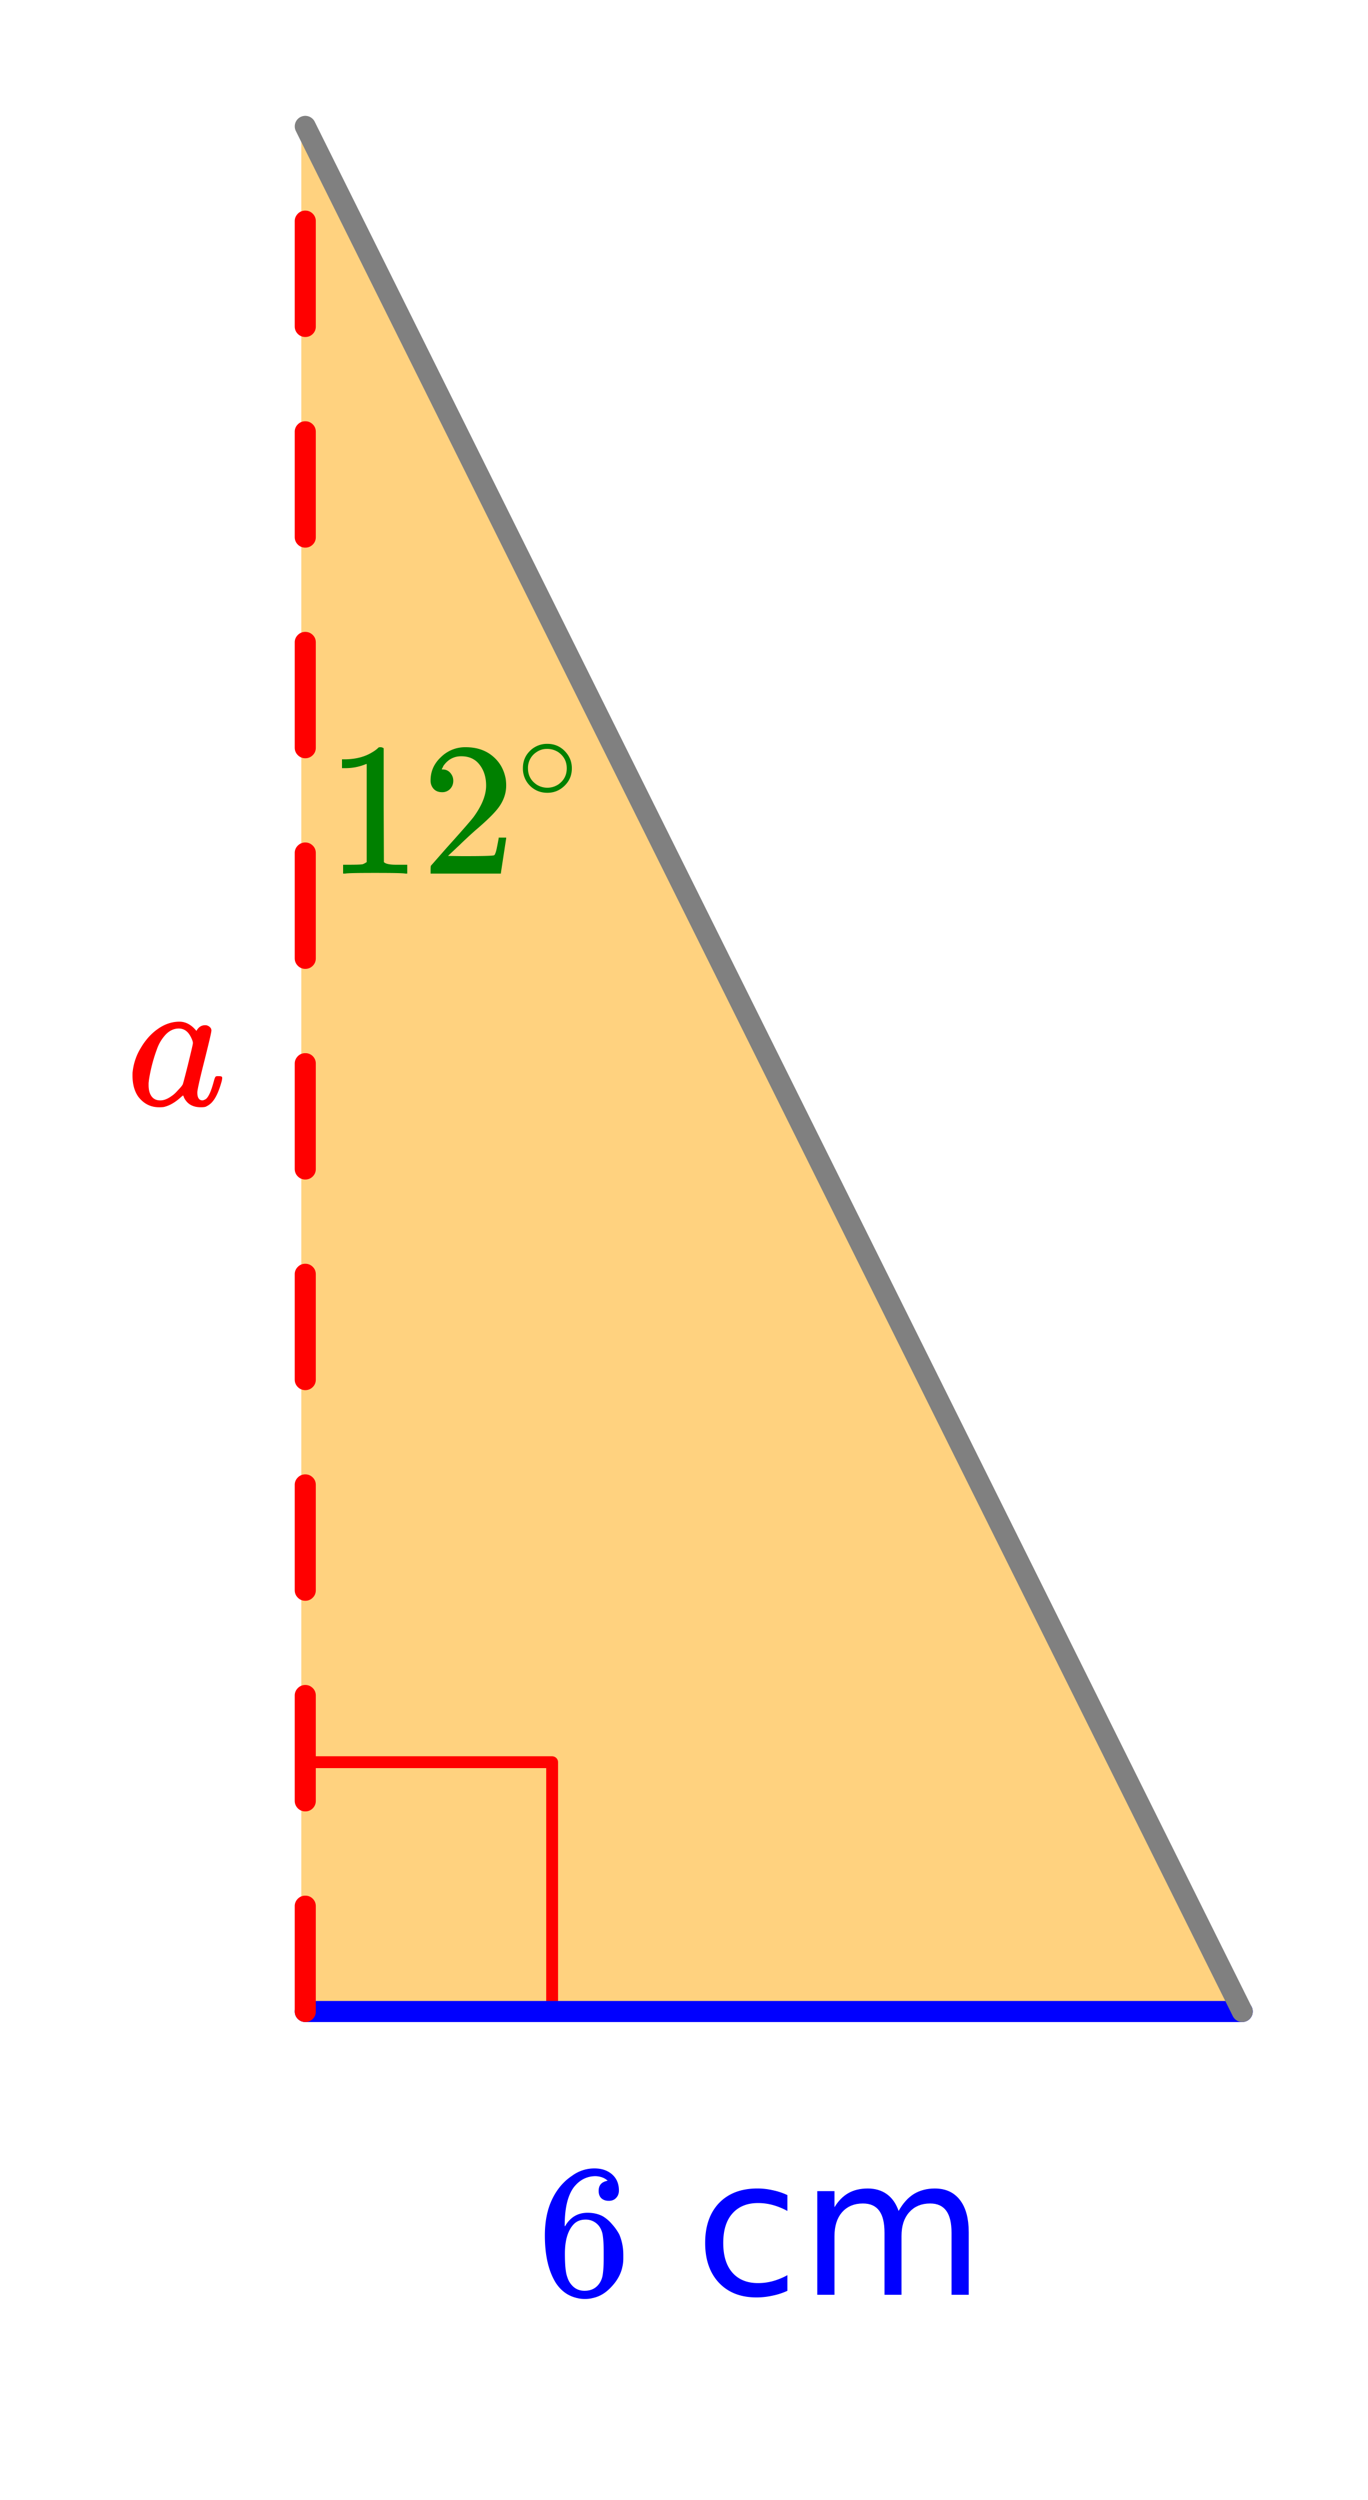 <svg xmlns="http://www.w3.org/2000/svg" xmlns:xlink="http://www.w3.org/1999/xlink" width="129.28" height="236.16" viewBox="0 0 96.96 177.12"><defs><symbol overflow="visible" id="c"><path d="M5.016-8.078c-.2-.195-.48-.305-.844-.328-.625 0-1.149.265-1.563.797-.43.586-.64 1.492-.64 2.718l.015.047.11-.172c.363-.53.863-.796 1.5-.796.406 0 .765.085 1.078.25a2.6 2.6 0 0 1 .64.546c.22.243.395.493.532.75.187.45.281.93.281 1.438v.25c0 .21-.023.402-.063.578-.105.531-.382 1.027-.828 1.484-.386.407-.82.657-1.296.75-.149.04-.325.063-.532.063-.18 0-.336-.016-.469-.047C2.281.125 1.754-.227 1.36-.813c-.53-.832-.796-1.96-.796-3.39 0-.969.164-1.813.5-2.531.343-.727.82-1.297 1.437-1.704a2.64 2.64 0 0 1 1.578-.515c.508 0 .926.14 1.25.422.32.281.484.664.484 1.14 0 .22-.07.399-.203.532-.125.136-.296.203-.515.203-.219 0-.399-.063-.532-.188-.125-.125-.187-.297-.187-.515 0-.407.21-.645.64-.72zm-.594 3.234a1.18 1.18 0 0 0-.969-.484c-.336 0-.605.101-.812.297-.438.437-.657 1.148-.657 2.125 0 .804.055 1.355.172 1.656.082.273.227.5.438.688.219.187.476.28.781.28.457 0 .805-.171 1.047-.515.133-.187.219-.41.25-.672.039-.258.062-.633.062-1.125v-.437c0-.508-.023-.89-.062-1.14a1.452 1.452 0 0 0-.25-.673zm0 0"/></symbol><symbol overflow="visible" id="h"><path d="M5.594 0c-.157-.031-.871-.047-2.14-.047-1.25 0-1.954.016-2.11.047h-.157v-.625h.344c.52 0 .86-.008 1.016-.031.062-.008.164-.063.312-.156v-6.954a.368.368 0 0 0-.109.032 3.732 3.732 0 0 1-1.375.265h-.266v-.625h.266c.75-.02 1.375-.187 1.875-.5.164-.094.305-.195.422-.312.02-.031.07-.047.156-.047a.36.36 0 0 1 .235.078v4.031l.015 4.032c.125.125.41.187.86.187h.796V0zm0 0"/></symbol><symbol overflow="visible" id="i"><path d="M1.484-5.766c-.25 0-.449-.078-.593-.234a.853.853 0 0 1-.22-.594c0-.644.243-1.195.735-1.656a2.437 2.437 0 0 1 1.75-.703c.77 0 1.406.21 1.906.625.508.418.82.965.938 1.64.02.157.031.305.031.438 0 .523-.156 1.012-.468 1.469-.25.375-.758.89-1.516 1.547-.324.273-.774.683-1.344 1.234l-.797.75 1.016.016c1.414 0 2.164-.02 2.25-.063.039-.008.086-.101.14-.281.032-.102.094-.41.188-.922v-.047h.531v.047L5.656-.047V0H.672v-.25c0-.188.008-.29.031-.313.008-.007.383-.437 1.125-1.28.977-1.083 1.602-1.798 1.875-2.141.602-.82.906-1.57.906-2.25 0-.594-.156-1.086-.468-1.485-.305-.394-.735-.593-1.297-.593-.524 0-.946.23-1.266.687a.64.64 0 0 1-.078.156.236.236 0 0 0-.031.078c0 .012.02.016.062.016a.68.68 0 0 1 .547.25c.133.156.203.34.203.547 0 .23-.074.422-.219.578a.76.76 0 0 1-.578.234zm0 0"/></symbol><symbol overflow="visible" id="e"><path d="M6.563-7.063v1.125a4.783 4.783 0 0 0-1.032-.421A3.976 3.976 0 0 0 4.484-6.5c-.78 0-1.39.25-1.828.75-.43.492-.64 1.184-.64 2.078 0 .899.21 1.594.64 2.094.438.5 1.047.75 1.828.75.352 0 .704-.047 1.047-.14a4.783 4.783 0 0 0 1.032-.423v1.11c-.344.156-.7.273-1.063.344a5.053 5.053 0 0 1-1.14.124c-1.106 0-1.985-.343-2.641-1.03C1.062-1.54.734-2.485.734-3.673c0-1.195.329-2.14.985-2.828.664-.688 1.57-1.031 2.718-1.031.375 0 .739.043 1.094.125.352.074.696.187 1.032.343zm0 0"/></symbol><symbol overflow="visible" id="f"><path d="M6.984-5.938c.301-.539.66-.94 1.079-1.203.425-.257.921-.39 1.484-.39.77 0 1.363.273 1.781.812.414.532.625 1.293.625 2.282V0h-1.219v-4.39c0-.708-.125-1.227-.375-1.563-.25-.344-.632-.516-1.14-.516-.625 0-1.121.211-1.485.625-.367.407-.546.969-.546 1.688V0H5.984v-4.39c0-.708-.125-1.227-.375-1.563-.25-.344-.636-.516-1.156-.516-.625 0-1.121.211-1.484.625-.356.418-.531.98-.531 1.688V0h-1.22v-7.344h1.22v1.14c.269-.444.597-.78.984-1 .383-.218.844-.327 1.375-.327s.984.136 1.36.406c.374.273.648.668.827 1.188zm0 0"/></symbol><symbol overflow="visible" id="g"><path d="M6.547-2.063c.082 0 .133.008.156.016.031 0 .05.012.063.031.02.024.03.047.03.079 0 .03-.01.101-.03.203-.2.75-.446 1.273-.735 1.562A1.399 1.399 0 0 1 5.61.11c-.074.02-.183.032-.328.032-.562 0-.96-.223-1.187-.672a1.252 1.252 0 0 0-.063-.156c-.011-.008-.027-.004-.047.015a.2.2 0 0 1-.062.047c-.43.406-.856.656-1.281.75a2.598 2.598 0 0 1-.329.016C1.72.14 1.228-.11.845-.61.57-1.004.438-1.504.438-2.11c0-.145.003-.243.015-.297a4.03 4.03 0 0 1 .563-1.64c.312-.532.68-.958 1.109-1.282.52-.395 1.066-.594 1.64-.594.446 0 .848.219 1.204.656.144-.27.351-.406.625-.406.113 0 .21.04.297.11.093.074.14.164.14.265 0 .117-.168.836-.5 2.156-.336 1.325-.5 2.07-.5 2.235 0 .375.125.562.375.562a.63.63 0 0 0 .266-.125c.187-.176.367-.61.547-1.297.05-.175.097-.27.14-.28a.382.382 0 0 1 .125-.017zm-4.969.641c0 .324.067.586.203.781.145.2.352.297.625.297.258 0 .535-.11.828-.328.114-.07.258-.207.438-.406.187-.195.297-.332.328-.406.02-.032.145-.504.375-1.422.227-.926.344-1.426.344-1.5 0-.102-.055-.254-.157-.453-.199-.383-.48-.579-.843-.579-.356 0-.672.153-.953.454a2.965 2.965 0 0 0-.61 1.046c-.261.711-.449 1.446-.562 2.204 0 .03-.008.086-.016.156v.156zm0 0"/></symbol><symbol overflow="visible" id="j"><path d="M3.969-2.234c0 .492-.172.902-.516 1.234-.344.336-.75.5-1.219.5-.5 0-.921-.176-1.265-.531A1.712 1.712 0 0 1 .5-2.25c0-.469.156-.863.469-1.188a1.705 1.705 0 0 1 1.265-.53c.5 0 .914.179 1.25.53.32.336.485.735.485 1.204zm-.953-1.141a1.443 1.443 0 0 0-.829-.234c-.261 0-.507.078-.734.234a1.326 1.326 0 0 0-.594 1.14c0 .481.196.86.594 1.141.238.157.5.235.781.235.282 0 .54-.079.782-.235.394-.281.593-.66.593-1.14 0-.477-.199-.86-.593-1.141zm0 0"/></symbol><clipPath id="a"><path d="M0 0h96.96v176.84H0zm0 0"/></clipPath><clipPath id="b"><path d="M13 0h83.96v151H13zm0 0"/></clipPath></defs><g clip-path="url(#a)" fill="#fff"><path d="M0 0h97v176.84H0zm0 0"/><path d="M0 0h97v176.84H0zm0 0"/></g><path d="M21.355 8.914l66.86 133.715h-66.86zm0 0" fill="orange" fill-opacity=".502"/><path d="M21.355 124.852h17.778M39.133 124.852v17.777" fill="none" stroke-width=".839" stroke-linecap="round" stroke-linejoin="round" stroke="red"/><path d="M88.047 142.516h-66.41" fill="none" stroke-width="1.492" stroke-linecap="round" stroke="#00f"/><path d="M20.89 142.516v-7.461a.72.72 0 0 1 .22-.528.717.717 0 0 1 .527-.218.72.72 0 0 1 .531.218c.145.145.215.32.215.528v7.46c0 .208-.07.383-.215.528a.735.735 0 0 1-.531.219.732.732 0 0 1-.528-.219.72.72 0 0 1-.218-.527zm0-14.922v-7.465c0-.203.075-.379.22-.527a.732.732 0 0 1 .527-.22c.207 0 .383.075.531.22a.729.729 0 0 1 .215.527v7.465c0 .203-.07.379-.215.527a.735.735 0 0 1-.531.219.732.732 0 0 1-.528-.219.732.732 0 0 1-.218-.527zm0-14.926v-7.461a.72.72 0 0 1 .22-.527.732.732 0 0 1 .527-.22c.207 0 .383.075.531.22.145.144.215.32.215.527v7.461c0 .207-.07.383-.215.527a.72.72 0 0 1-.531.22.717.717 0 0 1-.528-.22.72.72 0 0 1-.218-.527zm0-14.922v-7.46a.72.72 0 0 1 .22-.528.717.717 0 0 1 .527-.219.72.72 0 0 1 .531.219c.145.144.215.32.215.527v7.461c0 .207-.07.383-.215.527a.735.735 0 0 1-.531.22.732.732 0 0 1-.528-.22.72.72 0 0 1-.218-.527zm0-14.922v-7.46c0-.208.075-.384.22-.532a.729.729 0 0 1 .527-.215.731.731 0 0 1 .746.746v7.461c0 .203-.07.38-.215.528a.735.735 0 0 1-.531.218.732.732 0 0 1-.528-.218.732.732 0 0 1-.218-.528zm0-14.926v-7.46a.72.72 0 0 1 .22-.528.732.732 0 0 1 .527-.219c.207 0 .383.075.531.22.145.144.215.32.215.526v7.461c0 .207-.07.383-.215.528a.72.72 0 0 1-.531.219.717.717 0 0 1-.528-.22.72.72 0 0 1-.218-.527zm0-14.921v-7.461a.72.72 0 0 1 .22-.528.732.732 0 0 1 .527-.218c.207 0 .383.074.531.218.145.145.215.32.215.528v7.46c0 .208-.07.383-.215.528a.735.735 0 0 1-.531.219.732.732 0 0 1-.528-.22.72.72 0 0 1-.218-.526zm0-14.922v-7.461a.72.72 0 0 1 .22-.528.717.717 0 0 1 .527-.218.72.72 0 0 1 .531.218c.145.145.215.32.215.528v7.46c0 .208-.07.383-.215.528a.735.735 0 0 1-.531.219.732.732 0 0 1-.528-.219.72.72 0 0 1-.218-.527zm0-14.926v-7.461c0-.203.075-.379.22-.527a.732.732 0 0 1 .527-.22c.207 0 .383.075.531.22a.729.729 0 0 1 .215.527v7.46a.731.731 0 0 1-.746.747.729.729 0 0 1-.528-.215.735.735 0 0 1-.218-.531zm0 0M21.637 8.953l66.41 133.563" fill="red"/><g clip-path="url(#b)"><path d="M21.637 8.953l66.41 133.563" fill="none" stroke-width="1.492" stroke-linecap="round" stroke="gray"/></g><use xlink:href="#c" x="38.054" y="162.587" fill="#00f"/><use xlink:href="#d" x="44.769" y="162.587" fill="#00f"/><use xlink:href="#e" x="49.246" y="162.587" fill="#00f"/><use xlink:href="#f" x="56.708" y="162.587" fill="#00f"/><use xlink:href="#g" x="8.954" y="78.309" fill="red"/><use xlink:href="#h" x="23.131" y="61.893" fill="green"/><use xlink:href="#i" x="29.846" y="61.893" fill="green"/><use xlink:href="#j" x="36.562" y="56.67" fill="green"/></svg>